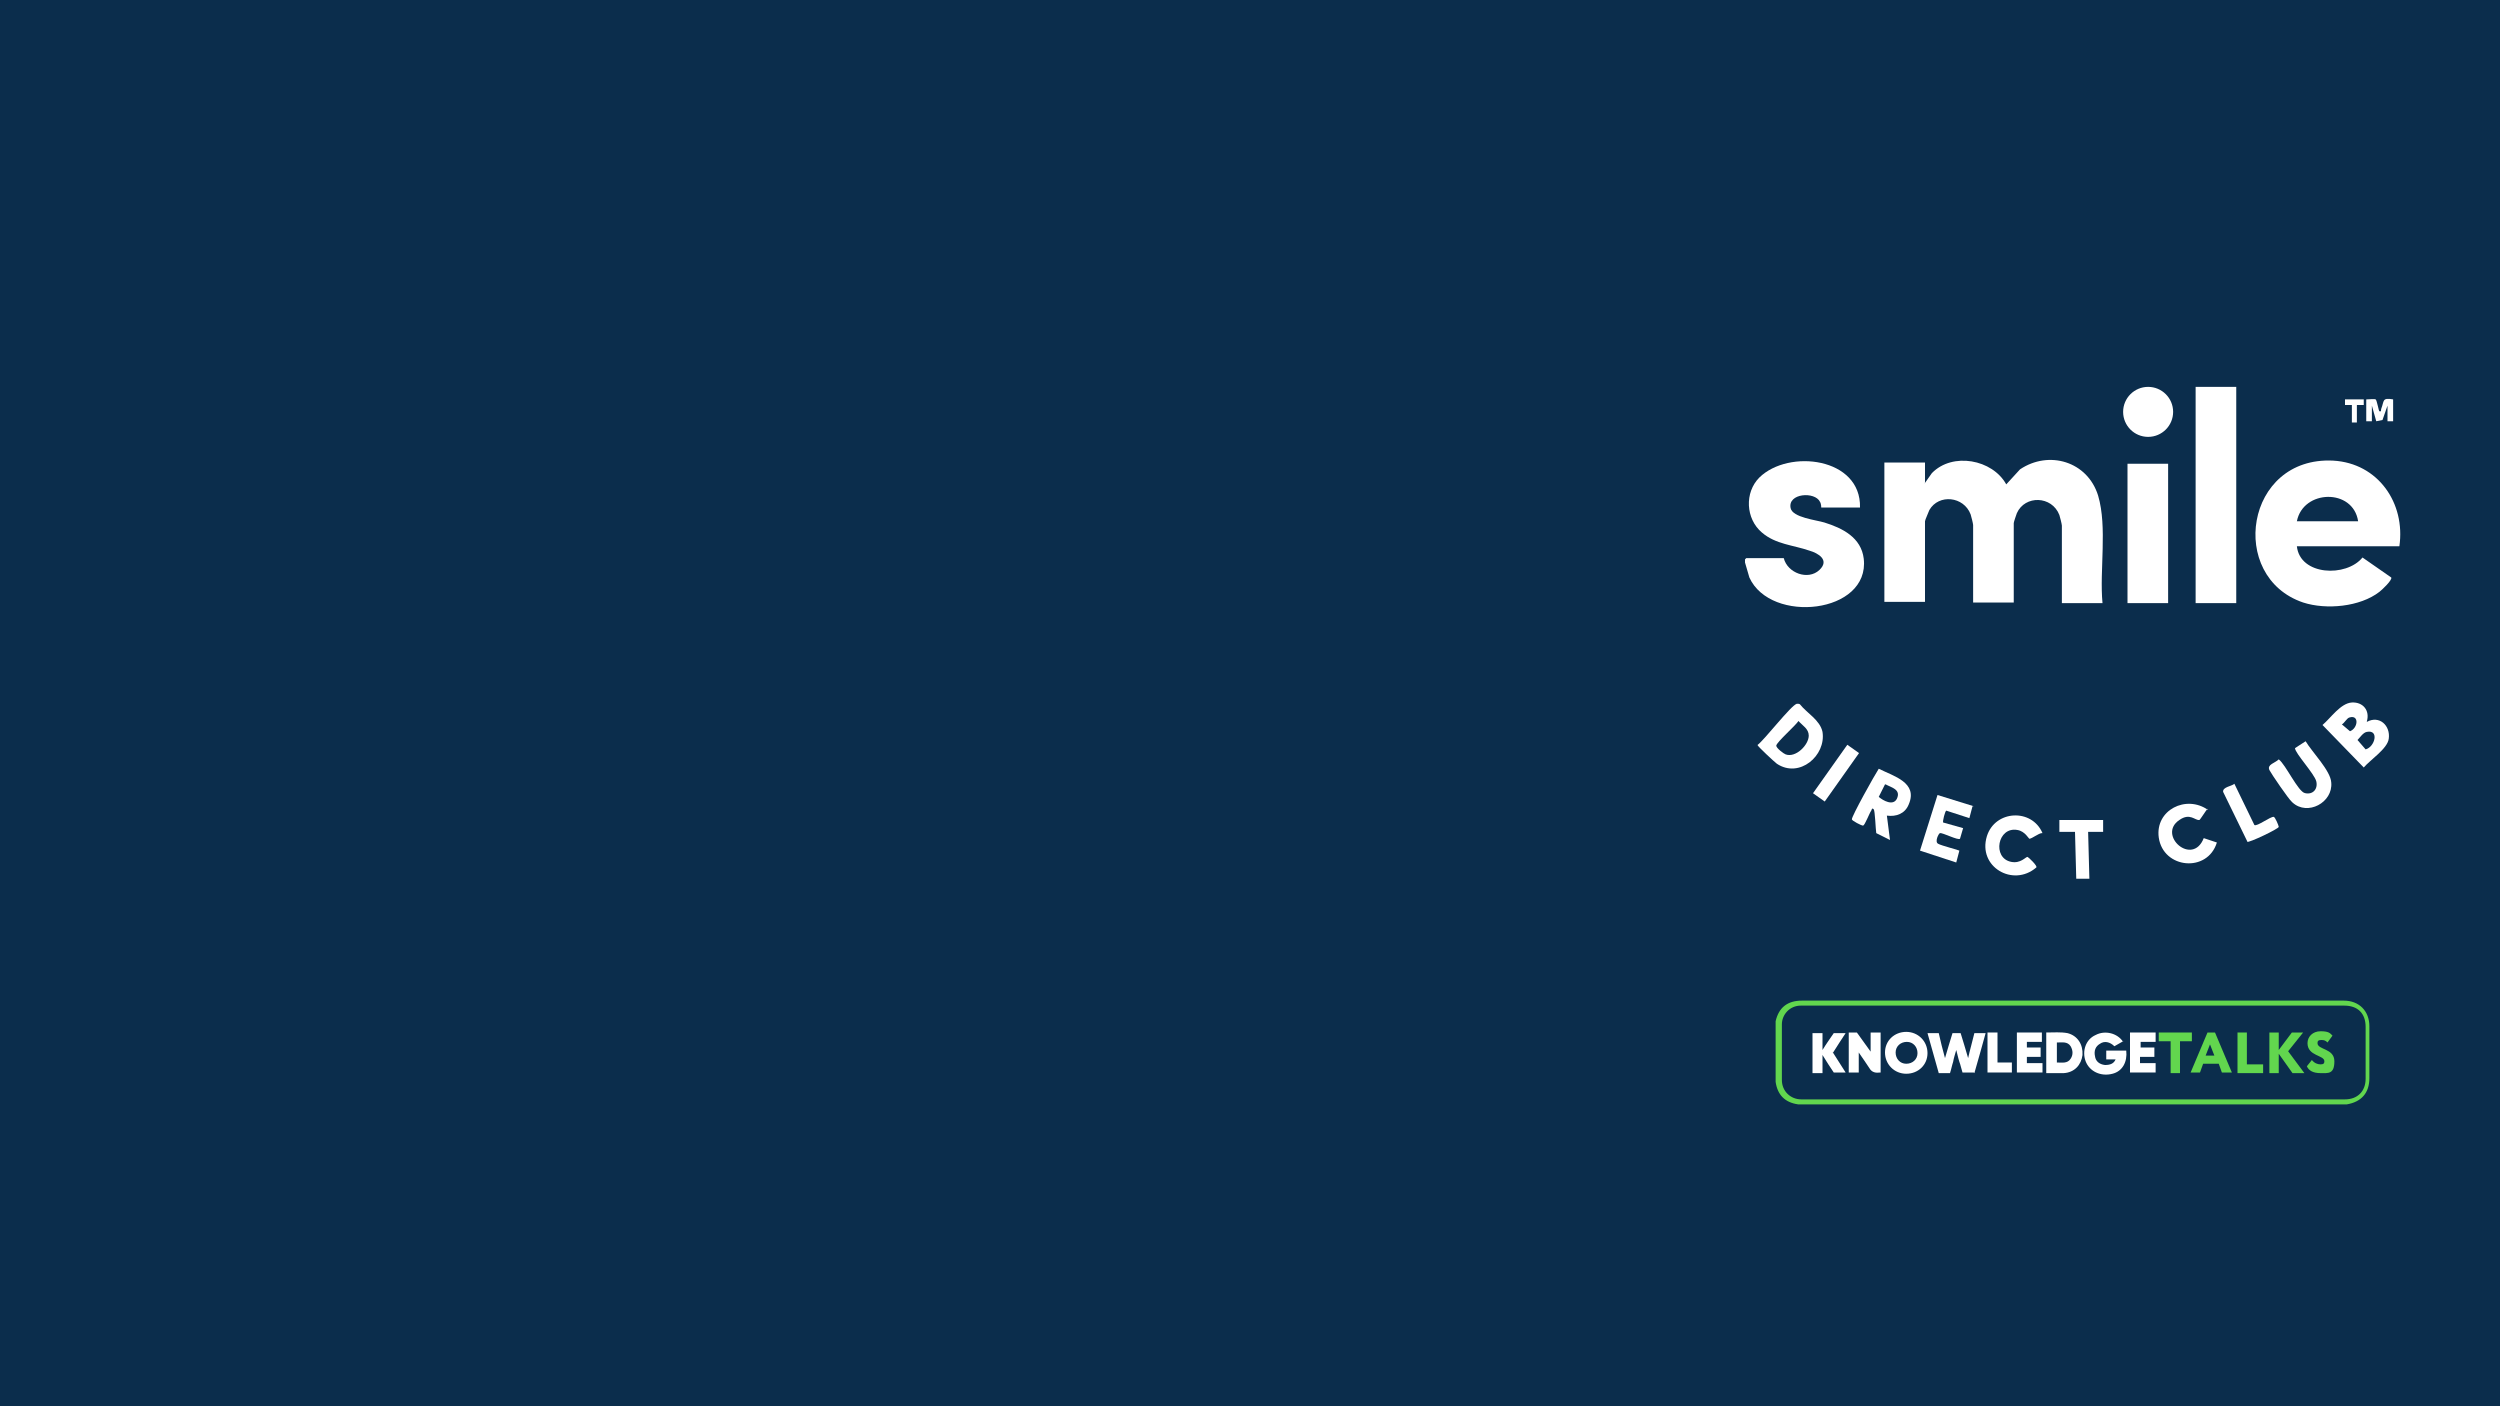 <?xml version="1.0" encoding="UTF-8"?>
<svg id="Layer_1" xmlns="http://www.w3.org/2000/svg" version="1.1" viewBox="0 0 400 225">
  <!-- Generator: Adobe Illustrator 29.6.1, SVG Export Plug-In . SVG Version: 2.1.1 Build 9)  -->
  <defs>
    <style>
      .st0 {
        isolation: isolate;
      }

      .st1 {
        fill: #0b2d4c;
      }

      .st2 {
        fill: #62d64e;
      }

      .st3 {
        fill: #fff;
      }
    </style>
  </defs>
  <g class="st0">
    <g id="a">
      <rect class="st1" width="400" height="225"/>
      <path class="st2" d="M375.6,176.7h-87.9c-2.1-.3-3.3-1.5-3.6-3.6v-9.7s0,0,0,0c.5-2.2,1.9-3.3,4.2-3.3h86.7c2.5,0,4.1,1.7,4.1,4.1,0,2.9,0,5.4,0,8.3,0,2.4-1.3,3.8-3.6,4.2h0ZM340.3,175.9h34.9c2,0,3.3-1.3,3.3-3.3,0-2.9,0-5.4,0-8.3,0-2.2-1.3-3.4-3.4-3.4h-86.6c-.1,0-.3,0-.4,0-1.7,0-3,1.4-3,3,0,3.1,0,5.8,0,8.9,0,1.8,1.4,3.1,3.1,3.1,11.4,0,40.8,0,52.1,0h0Z"/>
      <path class="st3" d="M315.8,171.6h-1.8c-.2-.6-.3-1.2-.5-1.7-.2-.6-.3-1.2-.5-1.9-.2.7-.4,1.3-.5,1.9-.2.6-.3,1.2-.5,1.8h-1.8c-.6-2.1-1.2-4.3-1.8-6.4h1.8c.3,1.3.6,2.6,1,4,.4-1.4.8-2.7,1.2-4h1.3c.4,1.3.8,2.6,1.2,4,.3-1.4.7-2.7,1-4h1.8c-.6,2.2-1.2,4.3-1.8,6.4h0Z"/>
      <path class="st3" d="M339.7,166.6c-.5.3-.9.5-1.4.8-.7-.7-1.6-.9-2.3-.4-.7.4-1,1.1-.8,2,.1.8.7,1.3,1.6,1.4.8,0,1.4-.2,1.7-.9h-1.5v-1.4h3.2c.2,1.8-.6,3.3-2.2,3.7-1.9.5-3.7-.4-4.3-2-.6-1.6,0-3.5,1.6-4.2,1.5-.8,3.5-.3,4.4,1.1h0Z"/>
      <path class="st3" d="M299.3,168.4v-3.2h1.6v6.4c-.8.1-1.4,0-1.8-.7-.5-.8-1.1-1.6-1.7-2.5v3.2h-1.6v-6.4h1.3c.7,1,1.5,2.1,2.3,3.2h0Z"/>
      <path class="st3" d="M305,165.1c1.9,0,3.4,1.5,3.4,3.4,0,1.9-1.5,3.3-3.4,3.3-1.9,0-3.4-1.5-3.4-3.4,0-1.9,1.5-3.3,3.4-3.3h0ZM305.1,166.7c-1,0-1.8.7-1.8,1.7,0,1,.7,1.8,1.7,1.8,1,0,1.8-.7,1.8-1.7,0-1-.7-1.8-1.7-1.8h0Z"/>
      <path class="st3" d="M327.4,165.2c1.2,0,2.3-.1,3.4.1,1.6.4,2.5,1.8,2.4,3.5-.2,1.6-1.3,2.8-3,2.9-.9,0-1.8,0-2.8,0v-6.5h0ZM329.1,170c.8,0,1.7.2,2.2-.6.4-.6.4-1.3,0-2-.5-.8-1.4-.6-2.2-.6v3.2h0Z"/>
      <path class="st3" d="M293.2,168.3c.7,1.1,1.4,2.2,2.1,3.3h-1.9c-.6-.9-1.2-1.8-1.8-2.8v2.9h-1.6v-6.4h1.6v2.7c.6-1,1.2-1.8,1.8-2.7h1.9c-.7,1.1-1.4,2.1-2,3.1h0Z"/>
      <path class="st3" d="M342.4,169.1v1h2.5v1.5h-4.1v-6.4h4.1v1.5h-2.4v.9h2.2v1.5h-2.2Z"/>
      <path class="st3" d="M322.6,165.2h4.1v1.5h-2.4v.9h2.2v1.5h-2.2v1h2.5v1.5h-4.1v-6.4h0Z"/>
      <path class="st3" d="M321.9,170v1.6h-3.9v-6.4h1.6v4.8h2.2Z"/>
      <path class="st2" d="M345.4,165.2h5.3v1.4h-1.9v5.1h-1.5v-5.1h-1.9v-1.4h0Z"/>
      <path class="st2" d="M353.1,165.2h1.3l2.7,6.4h-1.6l-.5-1.4h-2.5l-.5,1.4h-1.5l2.7-6.4h0ZM352.9,168.9h1.4l-.7-1.8-.7,1.8Z"/>
      <path class="st2" d="M358,165.2h1.5v5.1h2.6v1.4h-4.1v-6.4h0Z"/>
      <path class="st2" d="M363.1,165.2h1.5v2.8l2.1-2.8h1.8l-2.4,3,2.6,3.5h-1.9l-2.2-3.1v3.1h-1.5v-6.4h0Z"/>
      <path class="st2" d="M369.2,166.9c0-1,.8-1.9,2.1-1.9s1.5.3,1.9.7l-.8,1.1c-.3-.3-.5-.4-1-.4s-.6.2-.6.5c0,1.1,2.7.8,2.7,2.9s-1,1.9-2.2,1.9-1.9-.4-2.2-1.1l.8-1c.4.5.9.7,1.4.7s.6-.2.6-.5c0-1-2.7-.8-2.7-2.9h0Z"/>
      <g id="e">
        <polygon class="st3" points="332.2 140.6 332 133.1 329.5 133.1 329.5 131.2 336.5 131.2 336.5 133.1 334.1 133.1 334.3 140.6 332.2 140.6"/>
        <path class="st3" d="M378.7,115.5c2-1.1,3.8.6,3.5,2.7-.2,1.6-3,3.4-4,4.6l-6.6-6.8c1.3-1.1,2.9-3.5,4.7-3.6,1.8-.1,2.9,1.3,2.4,3h0ZM375.9,114.8c-.4.1-.8.9-1.2,1.1l1.3,1.1c1.3-.5,1.5-2.7-.1-2.2h0ZM378.7,117.1c-.6.1-1.1.9-1.5,1.3l1.3,1.5c1.5-.4,2.2-3.2.2-2.8h0Z"/>
        <path class="st3" d="M287.5,112.6c.2,0,.4,0,.5.1,1.1,1.4,3.2,2.5,3.6,4.4.6,3.8-3.7,7.5-7.3,5.1-.4-.3-3.1-2.8-3.1-3,1.1-.8,5.4-6.4,6.3-6.6h0ZM287.8,115.3c-.5.8-3.5,3.4-3.6,4,0,.4,1.2,1.3,1.5,1.4,1.6.6,3.7-1.5,3.7-3,0-1.1-1-1.6-1.7-2.4h0Z"/>
        <path class="st3" d="M301.9,130.5l.5,3.9-2.2-1.1c-.1-.6-.2-3.6-.4-3.8-.3-.3-.3,0-.4.2-.3.4-1,2.3-1.3,2.4-.3,0-1.8-.8-1.8-1-.1-.4,3.7-7.2,4.3-8.1,2.4,1.2,6.3,2.2,4.8,5.7-.6,1.5-2,2-3.5,1.8h0ZM301.6,125.5l-1,2c.7.6,2.3,1.5,2.9.3.7-1.5-.9-1.8-1.8-2.3Z"/>
        <path class="st3" d="M366.7,128.3c-.5-.4-3.3-4.5-3.6-5.1-.4-.9.9-1.1,1.5-1.7,1.1.8,3.1,5.2,4.2,5.4,1.3.3,2.1-.7,1.8-1.9-.3-1.2-3.4-4.5-3.4-5.3l1.7-1.1c1,1.7,4,4.7,4.1,6.6.3,3.2-3.8,5.4-6.2,3.2h0Z"/>
        <path class="st3" d="M315.6,129l-.5,1.9-3.7-1.2c-.2.1-.6,1.7-.5,1.9l3.2.9-.5,1.7c-.3.3-2.8-1-3.2-.9-.2,0-.9,1.4-.3,1.7.5.3,3.3,1,3.4,1.1l-.5,1.9-5.8-1.9,2.8-8.9,5.8,1.8h0Z"/>
        <path class="st3" d="M326.7,133.3c-.5,0-1.6.9-2,.9-.1,0-.7-1.2-1.9-1.4-3.2-.6-4.1,4.5-1,5.1,1.5.3,2.3-.8,2.6-.8.1,0,1.7,1.5,1.4,1.7-3.7,3.2-9.4-.1-7.9-5,1.3-4.2,7.2-4.5,8.9-.5h0Z"/>
        <path class="st3" d="M353.2,129.4c-.2.2-1.2,1.8-1.3,1.8-.7.1-1.5-1.2-3.2,0-3.6,2.4,2.1,7.5,3.9,2.9l2.1.7c-1.5,4.9-8.6,4.2-9.3-.8-.6-4.4,4.4-6.9,7.9-4.4h0Z"/>
        <path class="st3" d="M359.6,134.7l-3.9-8c-.1-.8,1.4-.9,1.8-1.3l3.2,6.6c.4.3,2.6-1.4,3.1-1.3.2,0,.8,1.4.8,1.6,0,.3-4.8,2.6-5.1,2.4h0Z"/>
        <rect class="st3" x="289.1" y="122.8" width="9.5" height="2.3" transform="translate(22.8 291.9) rotate(-54.7)"/>
        <rect class="st3" x="351.3" y="61.9" width="6.5" height="34.6"/>
        <rect class="st3" x="340.4" y="74.2" width="6.5" height="22.3"/>
        <circle class="st3" cx="343.7" cy="65.9" r="4"/>
        <path class="st3" d="M279.4,89.3h6c.6,2.4,3.9,3.6,5.7,1.9,1.7-1.6-.2-2.7-1.6-3.1-2.6-.9-5.4-1-7.6-2.9-2.6-2.2-2.8-6.4-.4-8.8,4.7-4.6,16.3-3.2,16.1,4.8h-6.2s0-.6-.2-.9c-.8-1.7-5.2-1.4-4.7,1,.3,1.5,4.1,1.9,5.4,2.3,2.9.9,5.9,2.4,6.3,5.8,1,8.8-14.9,10.5-18.3,3l-.7-2.4v-.5Z"/>
        <path class="st3" d="M307.9,77.4l1.2-1.7c3.3-3.4,9.7-2.2,11.9,1.8l2.2-2.4c4.6-3.1,10.8-1.3,12.5,4.2,1.5,5.1.2,11.9.7,17.2h-6.5v-12.4c0-.2-.3-1.4-.4-1.7-1.2-3.1-5.5-3.2-6.8-.3-.1.3-.5,1.4-.5,1.6v12.7h-6.5v-12.4c0-.2-.3-1.4-.4-1.7-1.1-2.9-5.1-3.3-6.6-.7-.1.3-.7,1.6-.7,1.8v12.9h-6.5v-22.3h6.5v3.2h0Z"/>
        <path class="st3" d="M383.8,87.4h-16.3c.5,4.7,7.9,5,10.5,1.8l4.6,3.2c.2.4-1.5,2-1.9,2.3-3.1,2.4-8.5,2.9-12.2,1.7-12.1-4.1-9.3-23.4,4.8-22.7,7.2.4,11.6,6.8,10.6,13.7h0ZM377.3,83.4c-.8-5.3-8.8-5.1-9.8,0h9.8Z"/>
        <path class="st3" d="M378.7,63.9c.3,0,1.2-.1,1.4,0,.2.1.5,1.9.6,1.9.4.1.2-.2.3-.4.5-1.3.1-1.8,1.9-1.5v3.5h-.9v-2.5l-.8,2.3-1,.2-.7-2.5v2.5h-.9v-3.5h0Z"/>
        <polygon class="st3" points="378.2 63.9 378.2 64.8 377.1 64.8 377.1 67.6 376.3 67.6 376.3 64.8 375.2 64.8 375.2 63.9 378.2 63.9"/>
      </g>
    </g>
  </g>
</svg>